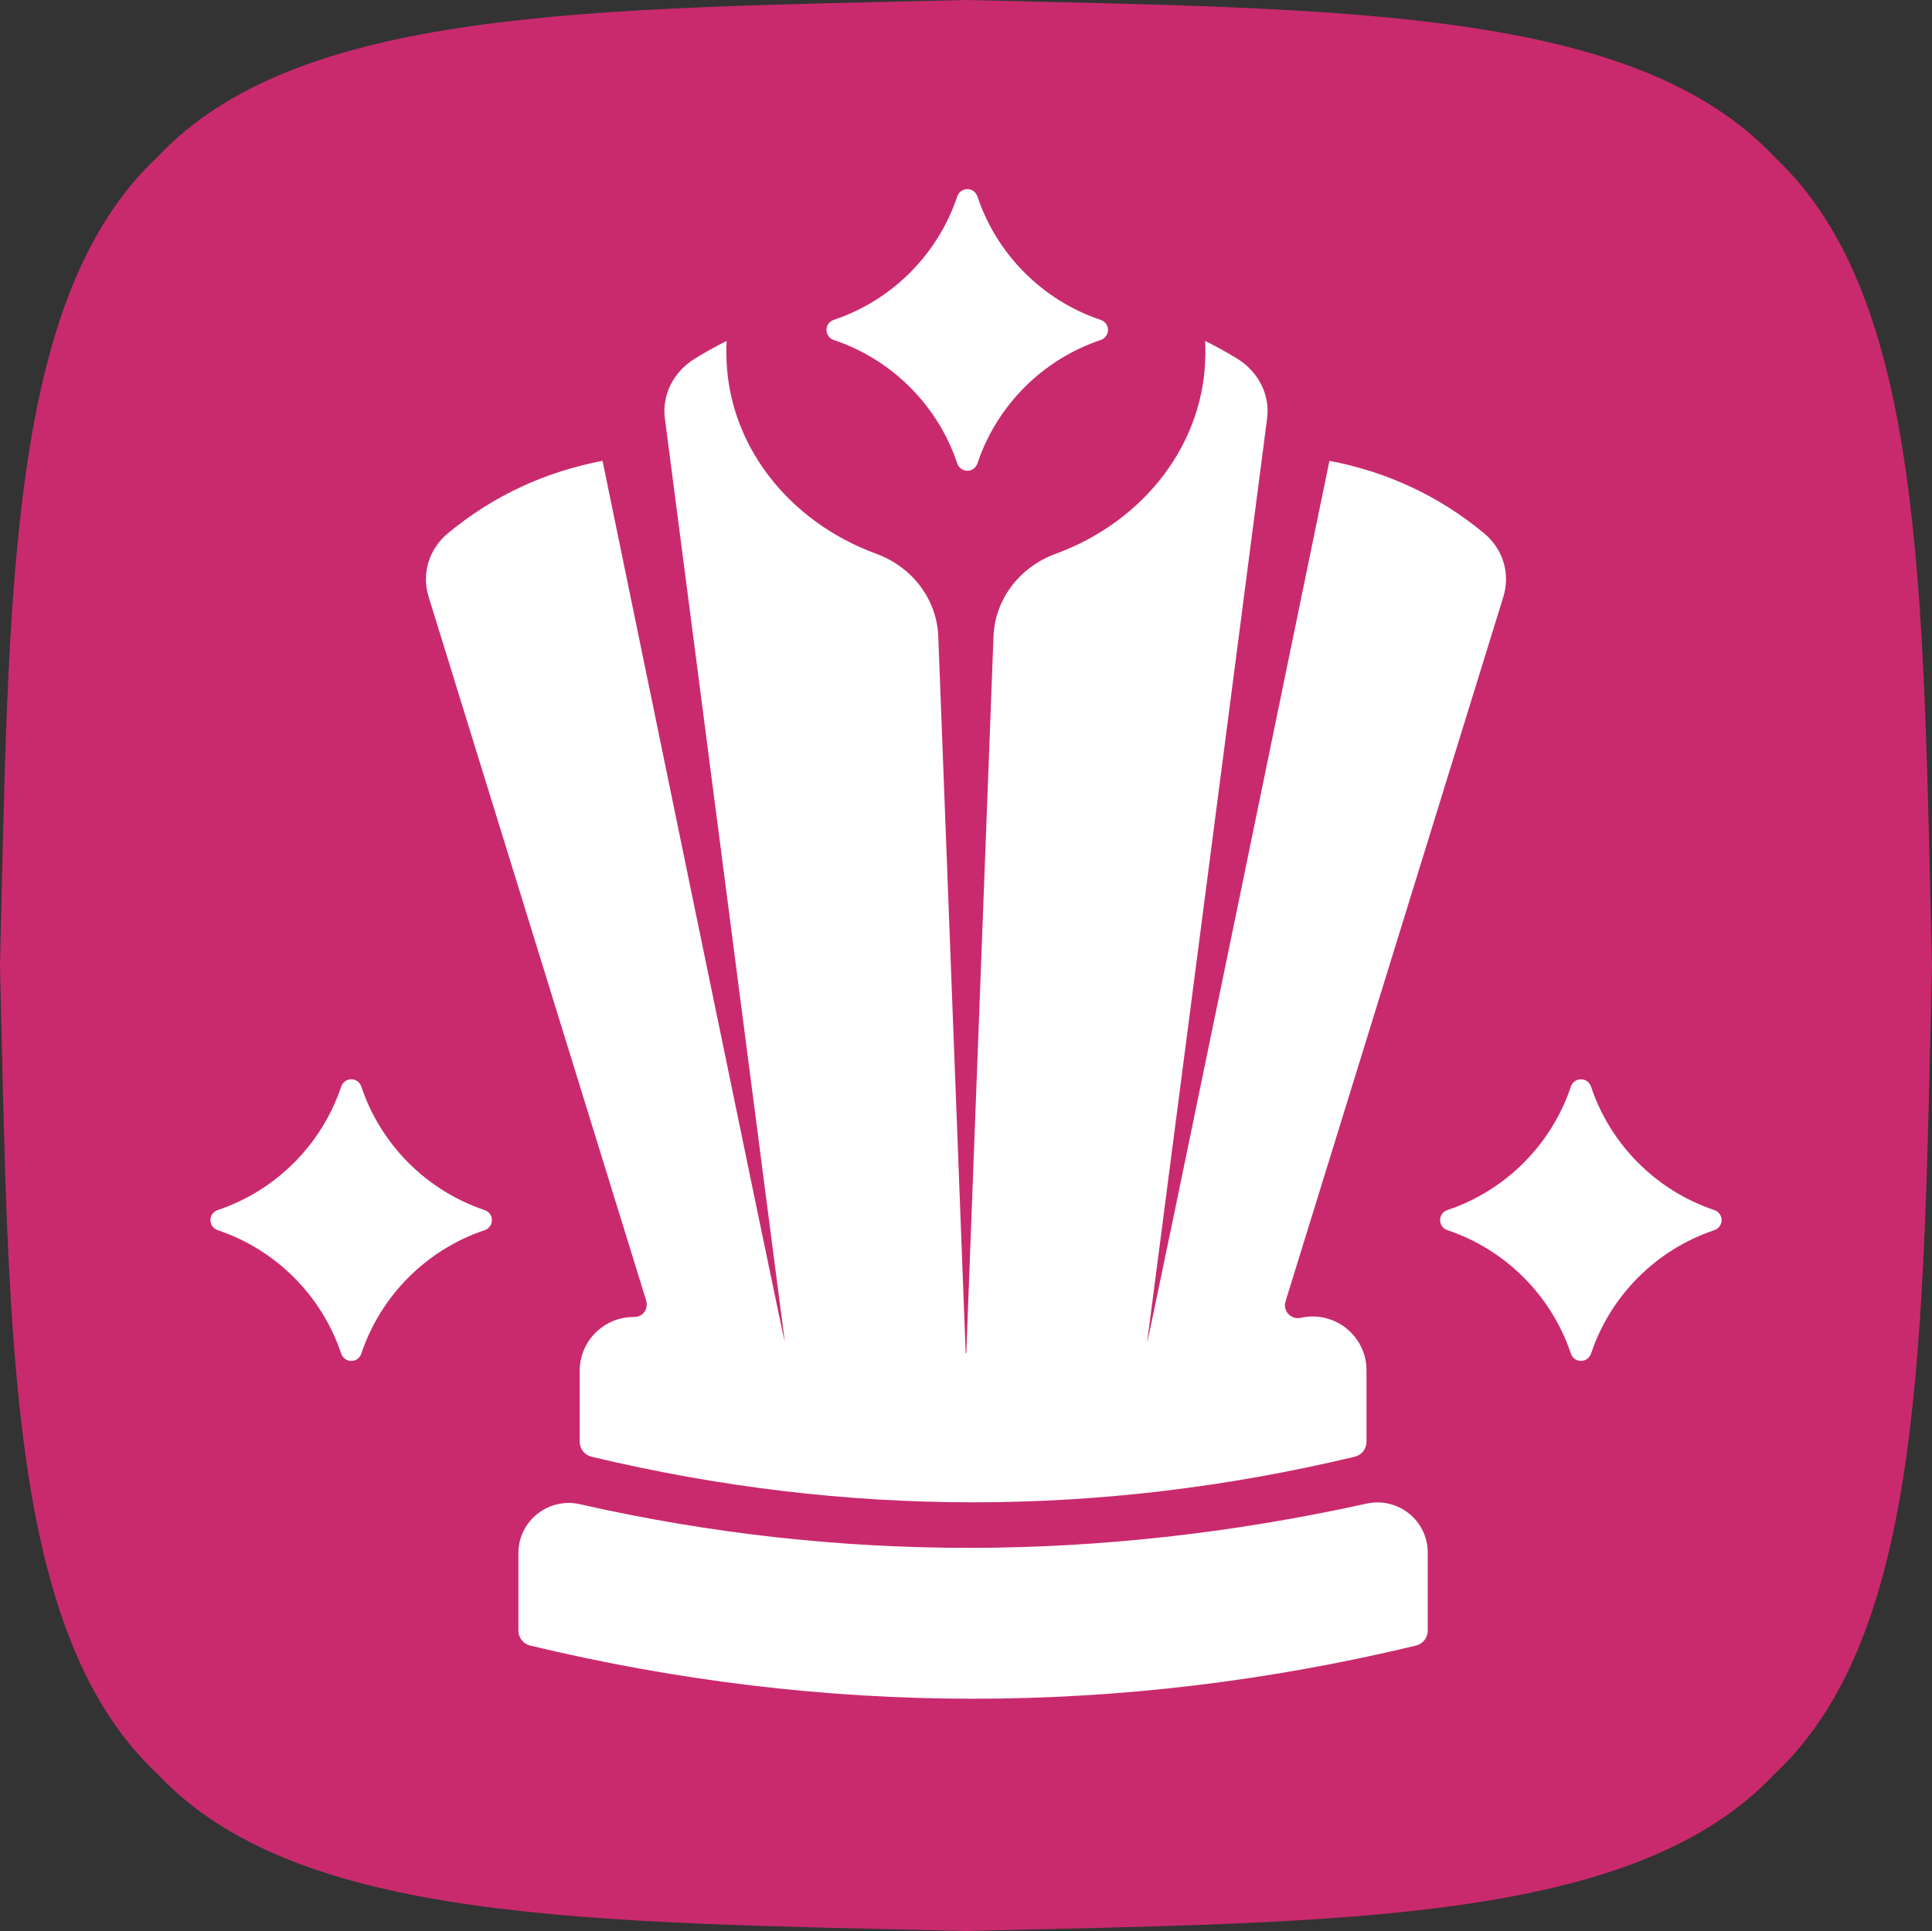 <svg xmlns="http://www.w3.org/2000/svg" xmlns:xlink="http://www.w3.org/1999/xlink" id="Layer_1" data-name="Layer 1" viewBox="0 0 122.649 122.599"><rect x="0" y="0" width="122.649" height="122.599" fill="#333333" stroke="none"/><g id="logoMark"><a><path id="logoMark_PathItem_" data-name="logoMark &amp;lt;PathItem&amp;gt;" d="M122.649,61.3c-.569,23.991-.502,42.429-9.984,51.319-8.894,9.479-27.339,9.412-51.34,9.98-24.001-.569-42.446-.502-51.34-9.98C.501,103.728.569,85.291,0,61.3.569,37.308.501,18.871,9.984,9.98,18.878.501,37.323.569,61.324,0c24.001.569,42.446.501,51.34,9.98,9.483,8.891,9.415,27.328,9.984,51.319Z" style="fill: #c92a6e;"></path></a><a><path id="logoMark_PathItem_-2" data-name="logoMark &amp;lt;PathItem&amp;gt;" d="M94.222,33.866c-2.955-2.452-6.254-3.921-9.826-4.609,0,0-11.512,55.999-11.58,56.007l7.621-58.681c.202-1.491-.528-2.968-1.896-3.812-.668-.408-1.351-.788-2.035-1.125.015.239.015.492.015.745,0,5.782-3.933,10.733-9.505,12.77-2.347.858-3.858,2.949-3.945,5.238l-1.728,45.52h-.037s-1.742-45.526-1.742-45.526c-.087-2.288-1.596-4.377-3.941-5.235-5.575-2.041-9.51-6.984-9.51-12.767,0-.253,0-.506.015-.745-.684.337-1.351.717-2.02,1.125-1.368.844-2.098,2.321-1.896,3.812l7.613,58.619c-.07-.009-11.574-55.945-11.574-55.945-3.572.688-6.87,2.157-9.825,4.609-1.217,1.01-1.661,2.582-1.216,4.021l13.798,44.639c.179.58-.17,1.095-.777,1.091-1.846-.012-3.43,1.487-3.43,3.423v4.498c0,.45.31.845.747.949,16.151,3.86,32.303,3.86,48.455,0,.438-.105.747-.499.747-.949v-4.531c0-2.176-2.004-3.799-4.132-3.347-.018.004-.037.008-.055.012-.613.129-1.139-.448-.954-1.046l13.829-44.739c.445-1.439.001-3.011-1.216-4.021Z" style="fill: #fff;"></path></a><a><path id="logoMark_PathItem_-3" data-name="logoMark &amp;lt;PathItem&amp;gt;" d="M52.942,21.591c3.679,1.235,6.59,4.145,7.825,7.824.212.631,1.074.631,1.285-.001,1.233-3.678,4.137-6.589,7.812-7.823.631-.212.631-1.073,0-1.285-3.675-1.235-6.58-4.145-7.812-7.824-.211-.631-1.073-.632-1.285-.001-1.235,3.679-4.146,6.589-7.825,7.824-.631.212-.631,1.073,0,1.285Z" style="fill: #fff;"></path></a><a><path id="logoMark_PathItem_-4" data-name="logoMark &amp;lt;PathItem&amp;gt;" d="M86.75,95.466c-16.72,3.683-33.365,3.794-49.929.038-2.003-.454-3.911,1.054-3.911,3.108v4.917c0,.45.31.845.747.95,18.745,4.499,37.49,4.499,56.234,0,.438-.105.747-.5.747-.95v-4.95c0-2.045-1.893-3.553-3.89-3.114Z" style="fill: #fff;"></path></a><a><path id="logoMark_PathItem_-5" data-name="logoMark &amp;lt;PathItem&amp;gt;" d="M30.754,78.108c-3.675,1.235-6.58,4.145-7.812,7.823-.211.631-1.073.632-1.285.001-1.235-3.678-4.146-6.589-7.825-7.824-.631-.212-.631-1.073,0-1.285,3.679-1.235,6.59-4.146,7.825-7.824.212-.631,1.074-.631,1.285.001,1.232,3.678,4.137,6.589,7.812,7.824.631.212.631,1.073,0,1.285Z" style="fill: #fff;"></path></a><a><path id="logoMark_PathItem_-6" data-name="logoMark &amp;lt;PathItem&amp;gt;" d="M108.818,78.108c-3.675,1.235-6.58,4.145-7.812,7.823-.211.631-1.073.632-1.285.001-1.235-3.678-4.146-6.589-7.825-7.824-.631-.212-.631-1.073,0-1.285,3.679-1.235,6.59-4.146,7.825-7.824.212-.631,1.074-.631,1.285.001,1.232,3.678,4.137,6.589,7.812,7.824.631.212.631,1.073,0,1.285Z" style="fill: #fff;"></path></a></g></svg>